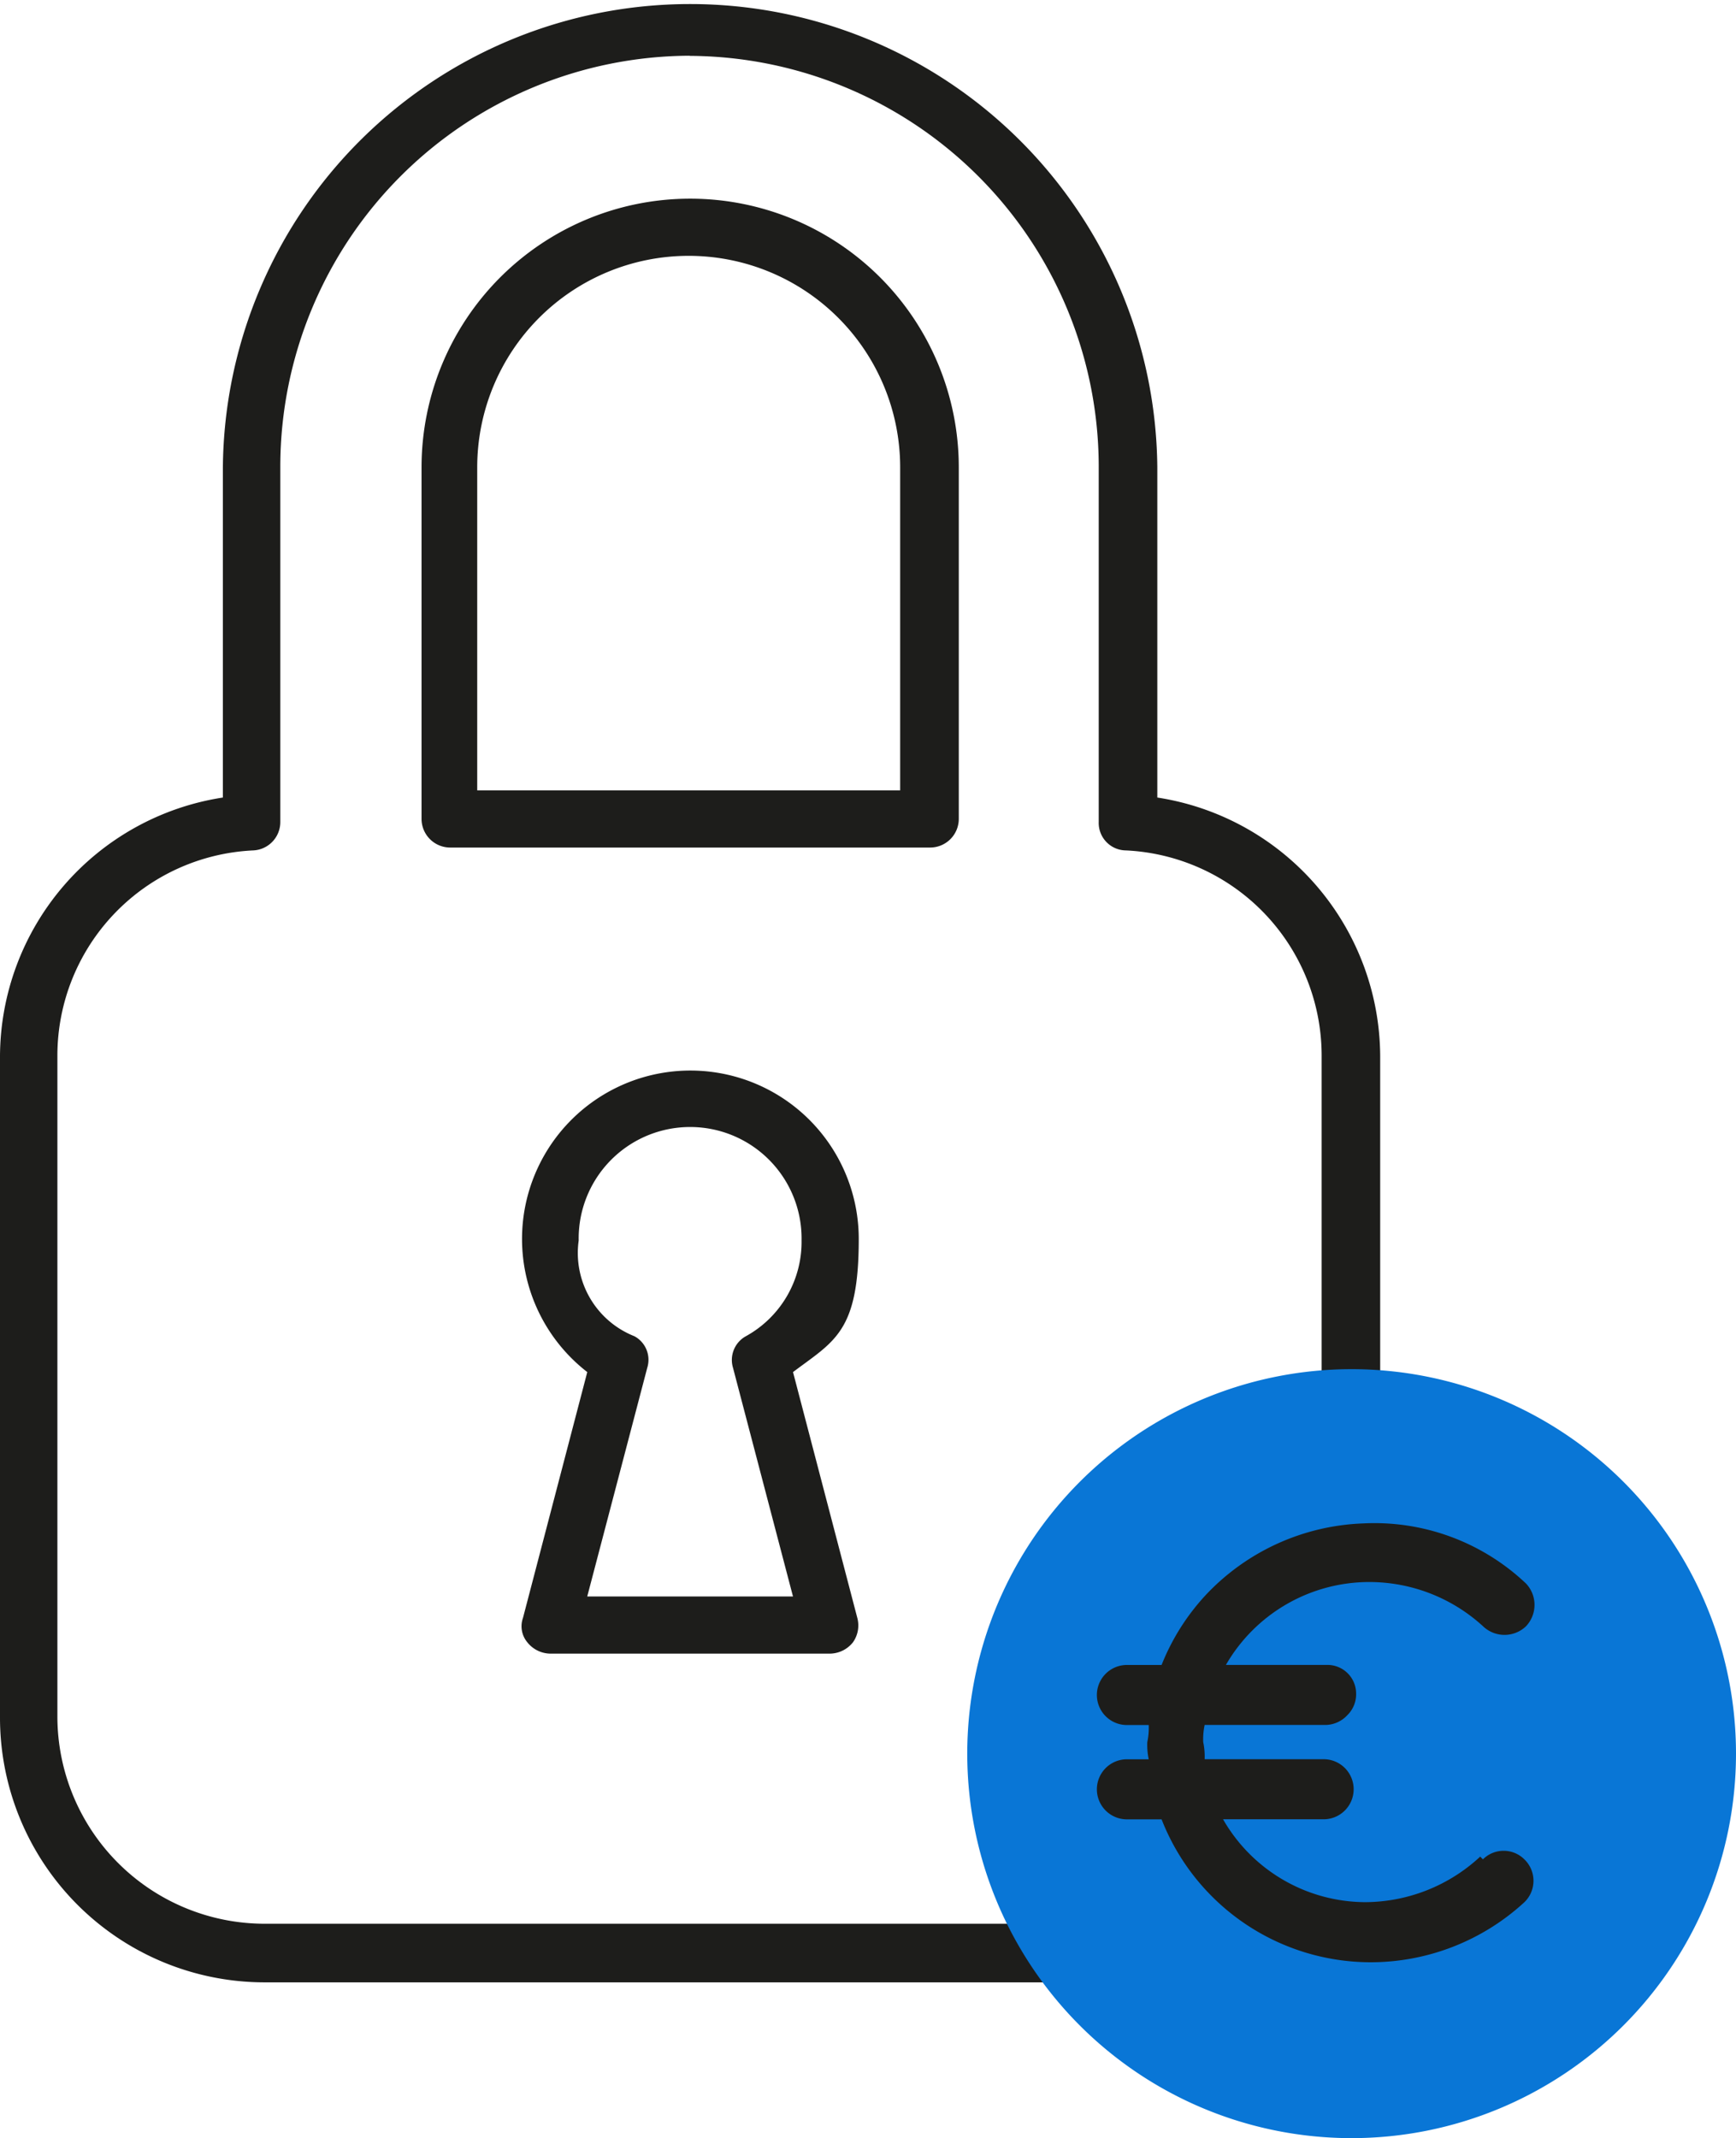 <svg xmlns="http://www.w3.org/2000/svg" width="49.546" height="61.005" viewBox="0 0 49.546 61.005">
  <g id="DKB_Icon_Festgeld_2" transform="translate(-49.7 -23.1)">
    <g id="primary" transform="translate(49.7 23.1)">
      <path id="Pfad_14659" data-name="Pfad 14659" d="M81.507,79.66H57.244A7.553,7.553,0,0,1,49.7,72.116V53.236a7.5,7.5,0,0,1,6.361-7.381v-9.42a13.335,13.335,0,0,1,26.669,0v9.42a7.5,7.5,0,0,1,6.361,7.381V72.116a7.553,7.553,0,0,1-7.544,7.544ZM69.4,24.69a11.73,11.73,0,0,0-11.7,11.7V46.548a.81.81,0,0,1-.775.816,5.863,5.863,0,0,0-5.587,5.831V72.075a5.917,5.917,0,0,0,5.913,5.913H81.507a5.917,5.917,0,0,0,5.913-5.913V53.195a5.863,5.863,0,0,0-5.587-5.831.784.784,0,0,1-.775-.816V36.394a11.73,11.73,0,0,0-11.7-11.7Zm4,45.591H65.4a.851.851,0,0,1-.652-.326.712.712,0,0,1-.122-.693l1.835-7.014a4.805,4.805,0,1,1,7.748-3.792c0,2.651-.693,2.9-1.876,3.792l1.835,7.014a.834.834,0,0,1-.122.693A.851.851,0,0,1,73.392,70.281ZM66.419,68.65h5.913L70.62,62.125a.774.774,0,0,1,.367-.9,3.071,3.071,0,0,0,1.59-2.732,3.181,3.181,0,1,0-6.361,0,2.554,2.554,0,0,0,1.59,2.732.764.764,0,0,1,.367.9L66.46,68.65Zm9.828-21.368h-13.7a.818.818,0,0,1-.816-.816V36.435a7.666,7.666,0,1,1,15.333,0V46.466A.818.818,0,0,1,76.247,47.282ZM63.32,45.651H75.391V36.435a6.035,6.035,0,0,0-12.071,0v9.216Z" transform="translate(-49.7 -23.1)" fill="#1d1d1b"/>
    </g>
    <g id="secondary" transform="translate(77.307 62.166)">
      <g id="Gruppe_992" data-name="Gruppe 992" transform="translate(4.037 9.501)">
        <g id="Gruppe_990" data-name="Gruppe 990">
          <path id="Pfad_14616" data-name="Pfad 14616" d="M127.3,142.2" transform="translate(-127.3 -142.2)" fill="none" stroke="#000" stroke-linecap="round" stroke-width="0.9"/>
        </g>
        <g id="Gruppe_991" data-name="Gruppe 991" transform="translate(0 2.855)">
          <path id="Pfad_14617" data-name="Pfad 14617" d="M127.3,149.2" transform="translate(-127.3 -149.2)" fill="none" stroke="#000" stroke-linecap="round" stroke-width="0.9"/>
        </g>
      </g>
      <g id="Gruppe_995" data-name="Gruppe 995" transform="translate(0)">
        <g id="Gruppe_994" data-name="Gruppe 994">
          <g id="Gruppe_993" data-name="Gruppe 993">
            <path id="Pfad_14618" data-name="Pfad 14618" d="M128.37,140.839a10.97,10.97,0,1,1,10.969-10.969A10.973,10.973,0,0,1,128.37,140.839Z" transform="translate(-117.4 -118.9)" fill="#0976d6"/>
          </g>
        </g>
        <path id="Pfad_14660" data-name="Pfad 14660" d="M137.424,139.191h0a4.849,4.849,0,0,1-3.262,1.3h-.041a4.7,4.7,0,0,1-4.037-2.365h2.9a.857.857,0,0,0,0-1.713h-3.425a1.986,1.986,0,0,0-.041-.489,1.986,1.986,0,0,1,.041-.489h3.466a.867.867,0,0,0,.612-.285.83.83,0,0,0,.245-.612.818.818,0,0,0-.816-.816h-2.9a4.726,4.726,0,0,1,4.078-2.365,4.81,4.81,0,0,1,3.262,1.264.887.887,0,0,0,1.223,0,.887.887,0,0,0,0-1.223h0a6.29,6.29,0,0,0-4.649-1.713,6.488,6.488,0,0,0-4.486,2.039,6.4,6.4,0,0,0-1.264,2h-1.019a.857.857,0,0,0,0,1.713h.652a1.985,1.985,0,0,1-.041.489,1.985,1.985,0,0,0,.041.489h-.652a.857.857,0,0,0,0,1.713h1.019a6.413,6.413,0,0,0,5.954,4.078h0a6.484,6.484,0,0,0,4.4-1.713.849.849,0,0,0,0-1.223.837.837,0,0,0-1.183,0Z" transform="translate(-122.785 -125.285)" fill="#1d1d1b"/>
      </g>
    </g>
  </g>
</svg>
